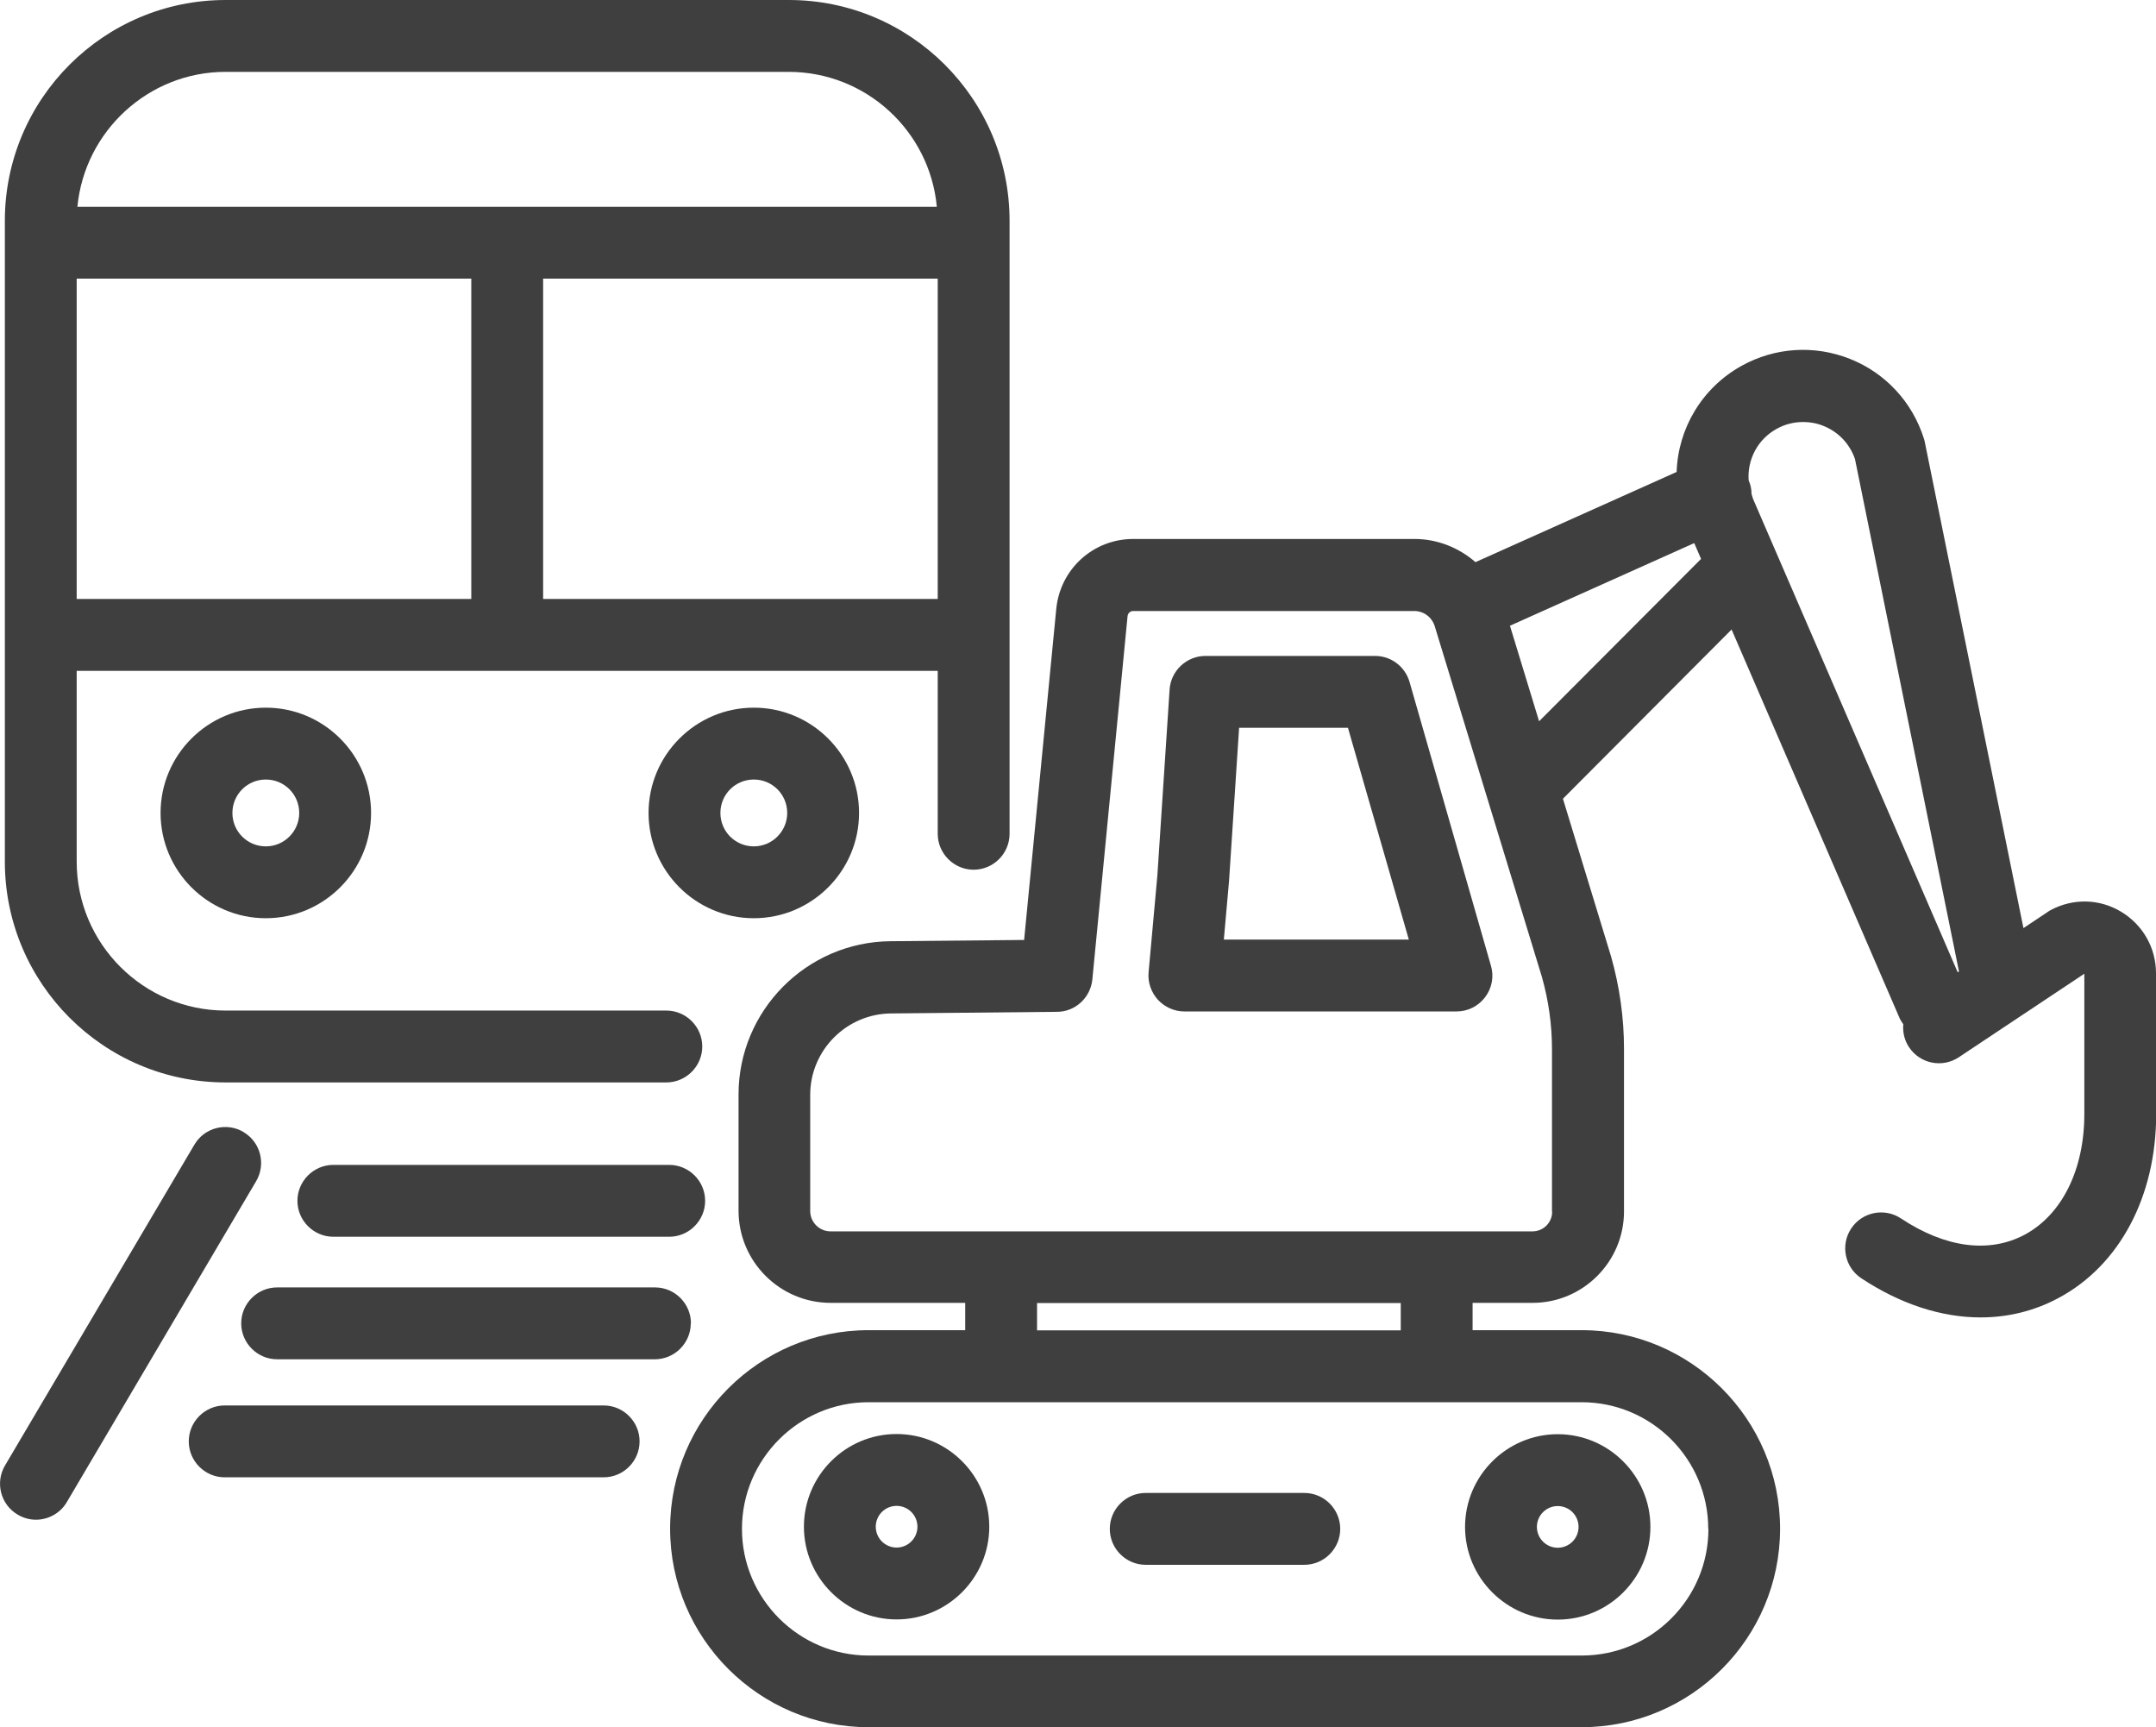 <?xml version="1.0" encoding="UTF-8"?><svg id="Ebene_2" xmlns="http://www.w3.org/2000/svg" viewBox="0 0 120.04 96.15"><defs><style>.cls-1{fill:#3f3f3f;}</style></defs><g id="Ebene_1-2"><g><path class="cls-1" d="M12.56,60.25h24.54c1.1,0,2-.9,2-2s-.9-2-2-2H12.56c-4.57,0-8.29-3.72-8.29-8.29v-10.62H52.21v9.07c0,1.1,.9,2,2,2s2-.9,2-2V12.29c0-6.78-5.51-12.29-12.29-12.29H12.56C5.78,0,.27,5.51,.27,12.29V47.96c0,6.78,5.51,12.29,12.29,12.29ZM4.27,15.51H26.24v17.83H4.27V15.51Zm25.97,17.83V15.51h21.97v17.83H30.24ZM12.56,4h31.35c4.31,0,7.86,3.3,8.25,7.51H4.31c.4-4.2,3.95-7.51,8.25-7.51Z"/><path class="cls-1" d="M36.11,45.25c0,3.23,2.63,5.86,5.86,5.86s5.86-2.63,5.86-5.86-2.63-5.86-5.86-5.86-5.86,2.63-5.86,5.86Zm7.72,0c0,1.02-.83,1.86-1.86,1.86s-1.86-.83-1.86-1.86,.83-1.86,1.86-1.86,1.86,.83,1.86,1.86Z"/><path class="cls-1" d="M49.92,79.82c-2.85,0-5.16,2.32-5.16,5.16s2.32,5.16,5.16,5.16,5.16-2.32,5.16-5.16-2.32-5.16-5.16-5.16Zm0,6.32c-.64,0-1.16-.52-1.16-1.16s.52-1.16,1.16-1.16,1.16,.52,1.16,1.16-.52,1.16-1.16,1.16Z"/><path class="cls-1" d="M86.73,90.15c2.85,0,5.16-2.32,5.16-5.16s-2.32-5.16-5.16-5.16-5.16,2.32-5.16,5.16,2.32,5.16,5.16,5.16Zm0-6.32c.64,0,1.16,.52,1.16,1.16s-.52,1.16-1.16,1.16-1.16-.52-1.16-1.16,.52-1.16,1.16-1.16Z"/><path class="cls-1" d="M8.94,45.25c0,3.23,2.63,5.86,5.86,5.86s5.86-2.63,5.86-5.86-2.63-5.86-5.86-5.86-5.86,2.63-5.86,5.86Zm7.72,0c0,1.02-.83,1.86-1.86,1.86s-1.86-.83-1.86-1.86,.83-1.86,1.86-1.86,1.86,.83,1.86,1.86Z"/><path class="cls-1" d="M13.56,63.01c-.95-.56-2.18-.25-2.74,.71L.28,81.57c-.56,.95-.25,2.18,.71,2.74,.32,.19,.67,.28,1.01,.28,.68,0,1.35-.35,1.72-.98l10.54-17.86c.56-.95,.25-2.18-.71-2.74Z"/><path class="cls-1" d="M37.26,64.84H18.56c-1.1,0-2,.9-2,2s.9,2,2,2h18.7c1.1,0,2-.9,2-2s-.9-2-2-2Z"/><path class="cls-1" d="M38.47,73.66c0-1.1-.9-2-2-2H15.43c-1.1,0-2,.9-2,2s.9,2,2,2h21.03c1.1,0,2-.9,2-2Z"/><path class="cls-1" d="M33.61,78.23H12.51c-1.1,0-2,.9-2,2s.9,2,2,2h21.1c1.1,0,2-.9,2-2s-.9-2-2-2Z"/><path class="cls-1" d="M63.79,87.1h8.83c1.1,0,2-.9,2-2s-.9-2-2-2h-8.83c-1.1,0-2,.9-2,2s.9,2,2,2Z"/><path class="cls-1" d="M120.04,54.17c0-1.41-.73-2.69-1.94-3.42-1.21-.73-2.68-.76-3.93-.09-.05,.03-.11,.06-.16,.1l-1.35,.9-5.49-27.04c-.01-.07-.03-.13-.05-.2-.64-2.03-2.13-3.65-4.11-4.44-1.98-.79-4.18-.65-6.04,.38-2.23,1.24-3.54,3.51-3.62,5.91l-11.2,5.02c-.92-.8-2.11-1.29-3.4-1.29h-15.65c-2.23,0-4.07,1.67-4.29,3.89l-1.79,18.43-7.44,.07c-4.67,.04-8.46,3.86-8.46,8.53v6.47c0,2.83,2.3,5.13,5.13,5.13h7.49v1.52h-5.38c-6.1,0-11.05,4.96-11.05,11.05s4.96,11.05,11.05,11.05h39.7c6.1,0,11.05-4.96,11.05-11.05s-4.96-11.05-11.05-11.05h-6.07v-1.52h3.34c2.8,0,5.09-2.28,5.09-5.09v-9.04c0-1.73-.24-3.45-.72-5.15l-2.68-8.78,9.39-9.42,9.38,21.69c.05,.1,.12,.19,.18,.28-.04,.44,.06,.89,.32,1.28,.61,.92,1.85,1.17,2.77,.56l6.99-4.65v7.81c0,3.09-1.24,5.59-3.31,6.71-1.98,1.06-4.43,.74-6.9-.9-.92-.61-2.16-.36-2.77,.56-.61,.92-.36,2.16,.56,2.77,2.18,1.44,4.46,2.18,6.64,2.18,1.53,0,3.01-.36,4.36-1.09,3.39-1.82,5.42-5.65,5.42-10.23v-7.86Zm-24.92,30.93c0,3.89-3.16,7.05-7.05,7.05H48.36c-3.89,0-7.05-3.17-7.05-7.05s3.16-7.05,7.05-7.05h39.7c3.89,0,7.05,3.16,7.05,7.05Zm-17.13-11.05h-20.25v-1.52h20.25v1.52Zm8.43-6.6c0,.6-.49,1.09-1.09,1.09H46.24c-.62,0-1.13-.51-1.13-1.13v-6.47c0-2.48,2.02-4.51,4.5-4.53l9.24-.09c1.02,0,1.87-.79,1.97-1.81l1.96-20.22c.02-.16,.15-.28,.31-.28h15.65c.53,0,.98,.34,1.14,.84l5.97,19.53c.37,1.31,.56,2.66,.56,4.02v9.04Zm-.73-27.31l-1.62-5.31,10.26-4.6,.38,.88-9.01,9.03Zm11.91-12.4c-.04-.08-.05-.17-.08-.25,0-.25-.05-.51-.16-.75-.08-1.15,.49-2.28,1.56-2.87,.46-.26,.97-.38,1.48-.38,.38,0,.77,.07,1.13,.22,.83,.33,1.46,1,1.75,1.84l5.79,28.52-.07,.05-11.4-26.36Z"/><path class="cls-1" d="M78.48,37.96c-.25-.86-1.03-1.45-1.92-1.45h-9.44c-1.05,0-1.93,.82-2,1.87l-.68,10.34-.49,5.4c-.05,.56,.14,1.11,.52,1.53,.38,.41,.91,.65,1.48,.65h15.14c.63,0,1.22-.29,1.6-.8,.38-.5,.5-1.15,.32-1.75l-4.53-15.79Zm-10.34,14.34l.29-3.27,.56-8.52h6.06l3.39,11.79h-10.3Z"/></g></g></svg>